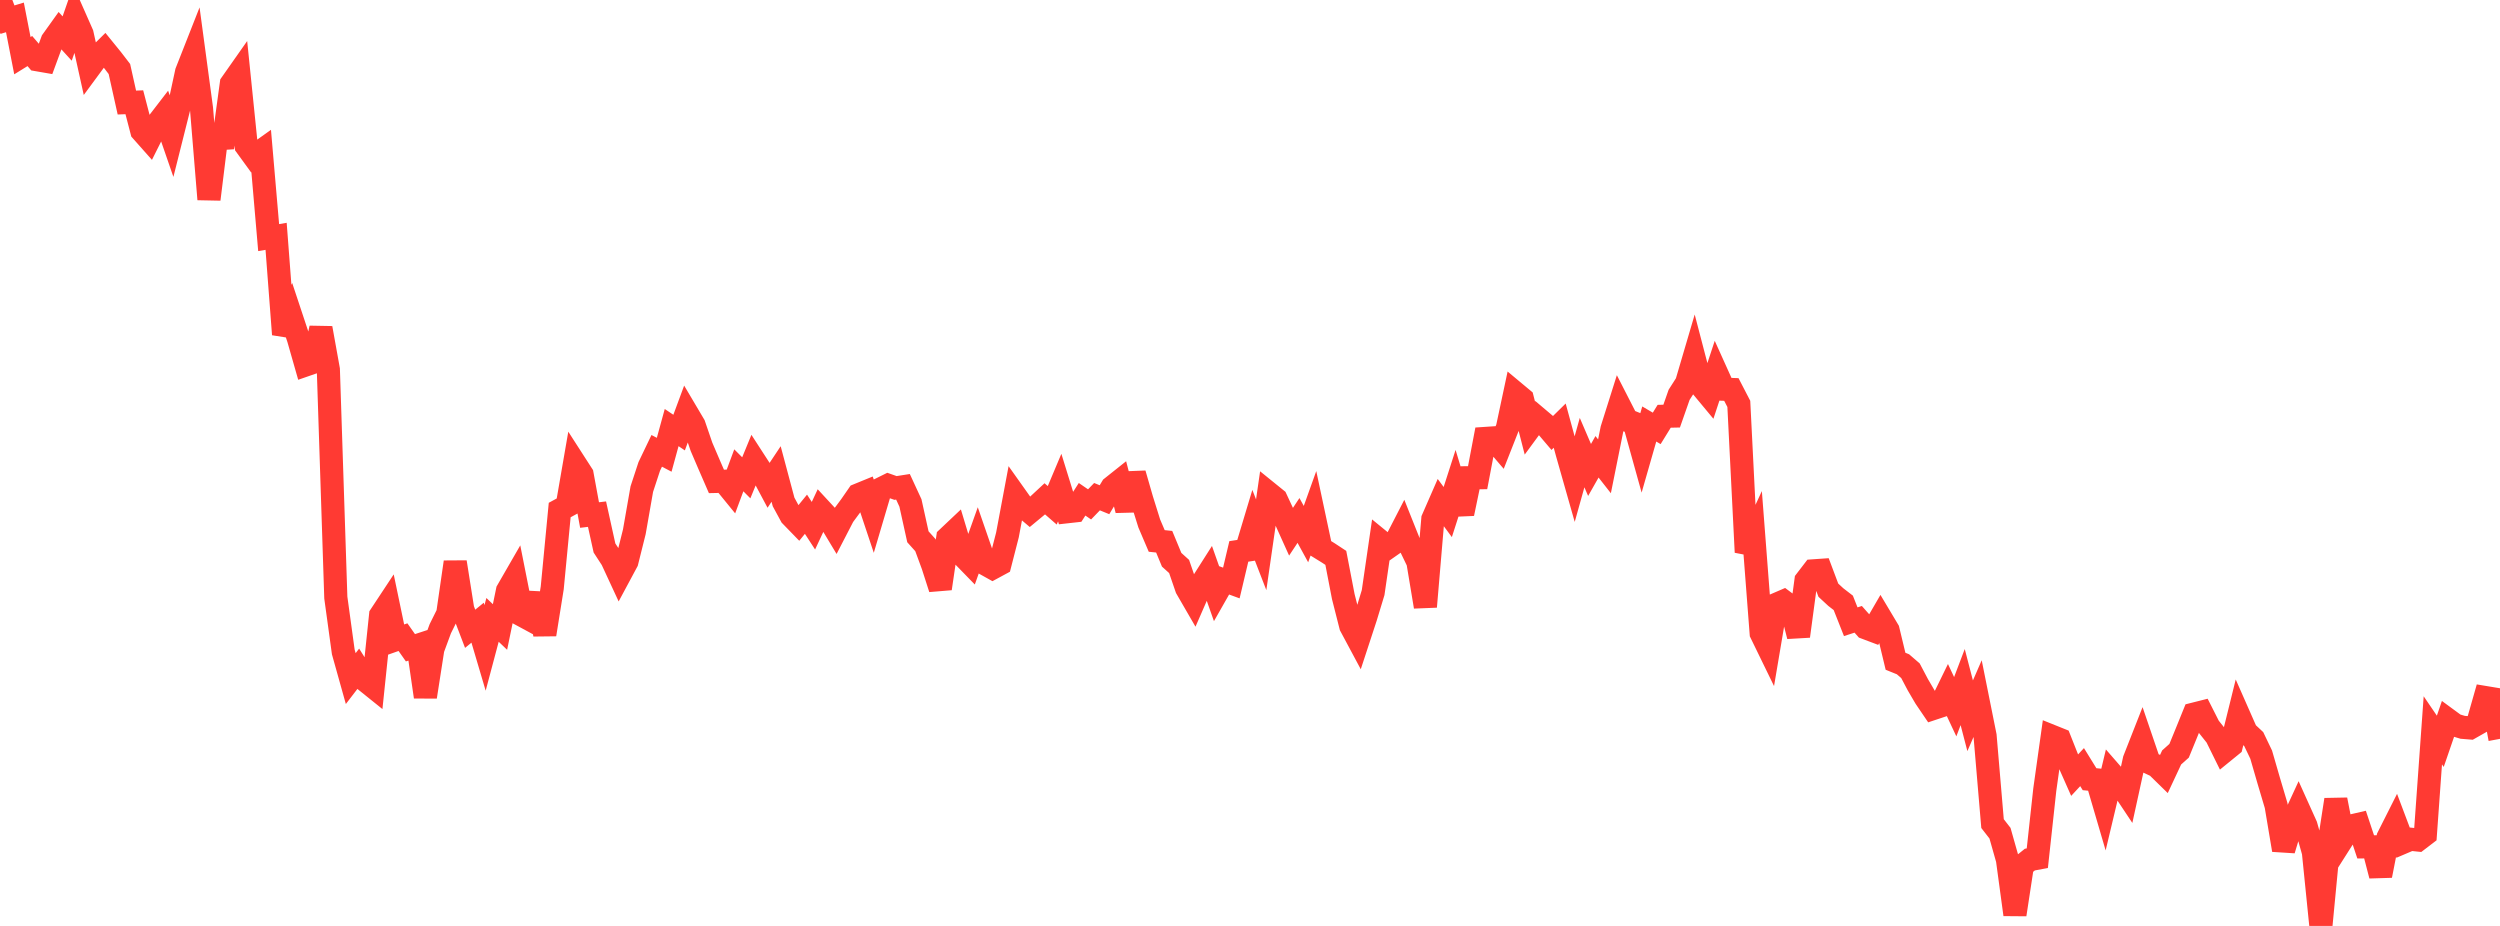 <?xml version="1.0" standalone="no"?>
<!DOCTYPE svg PUBLIC "-//W3C//DTD SVG 1.1//EN" "http://www.w3.org/Graphics/SVG/1.1/DTD/svg11.dtd">

<svg width="135" height="50" viewBox="0 0 135 50" preserveAspectRatio="none" 
  xmlns="http://www.w3.org/2000/svg"
  xmlns:xlink="http://www.w3.org/1999/xlink">


<polyline points="0.0, 0.0 0.403, 1.062 0.806, 0.939 1.209, 3.006 1.612, 2.757 2.015, 3.226 2.418, 3.296 2.821, 2.202 3.224, 1.639 3.627, 2.081 4.03, 0.92 4.433, 1.833 4.836, 3.651 5.239, 3.104 5.642, 2.706 6.045, 3.202 6.448, 3.727 6.851, 5.538 7.254, 5.522 7.657, 7.073 8.06, 7.527 8.463, 6.722 8.866, 6.198 9.269, 7.365 9.672, 5.762 10.075, 3.89 10.478, 2.866 10.881, 5.859 11.284, 10.761 11.687, 7.495 12.09, 7.469 12.493, 4.52 12.896, 3.946 13.299, 7.888 13.701, 8.441 14.104, 8.154 14.507, 12.83 14.91, 12.762 15.313, 18.056 15.716, 17.076 16.119, 18.29 16.522, 19.701 16.925, 19.561 17.328, 17.718 17.731, 19.955 18.134, 32.27 18.537, 35.204 18.94, 36.644 19.343, 36.118 19.746, 36.759 20.149, 37.083 20.552, 33.224 20.955, 32.614 21.358, 34.548 21.761, 34.406 22.164, 34.979 22.567, 34.847 22.97, 37.63 23.373, 35.043 23.776, 33.951 24.179, 33.139 24.582, 30.354 24.985, 32.898 25.388, 33.954 25.791, 33.625 26.194, 34.987 26.597, 33.473 27.0, 33.858 27.403, 31.902 27.806, 31.203 28.209, 33.231 28.612, 33.449 29.015, 32.066 29.418, 34.261 29.821, 31.743 30.224, 27.541 30.627, 27.322 31.03, 24.996 31.433, 25.622 31.836, 27.812 32.239, 27.764 32.642, 29.591 33.045, 30.211 33.448, 31.08 33.851, 30.329 34.254, 28.715 34.657, 26.413 35.06, 25.187 35.463, 24.346 35.866, 24.558 36.269, 23.089 36.672, 23.36 37.075, 22.27 37.478, 22.951 37.881, 24.128 38.284, 25.069 38.687, 25.996 39.09, 25.987 39.493, 26.481 39.896, 25.397 40.299, 25.802 40.701, 24.823 41.104, 25.445 41.507, 26.201 41.91, 25.595 42.313, 27.105 42.716, 27.848 43.119, 28.263 43.522, 27.769 43.925, 28.389 44.328, 27.527 44.731, 27.963 45.134, 28.633 45.537, 27.854 45.94, 27.309 46.343, 26.727 46.746, 26.562 47.149, 27.77 47.552, 26.407 47.955, 26.207 48.358, 26.35 48.761, 26.287 49.164, 27.16 49.567, 28.986 49.97, 29.435 50.373, 30.529 50.776, 31.781 51.179, 29.04 51.582, 28.659 51.985, 29.995 52.388, 30.409 52.791, 29.279 53.194, 30.446 53.597, 30.671 54.0, 30.453 54.403, 28.883 54.806, 26.735 55.209, 27.303 55.612, 27.644 56.015, 27.31 56.418, 26.936 56.821, 27.287 57.224, 26.33 57.627, 27.633 58.03, 27.588 58.433, 26.961 58.836, 27.237 59.239, 26.82 59.642, 26.985 60.045, 26.316 60.448, 25.995 60.851, 27.547 61.254, 25.58 61.657, 26.98 62.06, 28.268 62.463, 29.211 62.866, 29.253 63.269, 30.226 63.672, 30.59 64.075, 31.763 64.478, 32.459 64.881, 31.535 65.284, 30.901 65.687, 32.043 66.09, 31.334 66.493, 31.482 66.896, 29.776 67.299, 29.715 67.701, 28.377 68.104, 29.418 68.507, 26.628 68.91, 26.954 69.313, 27.82 69.716, 28.713 70.119, 28.104 70.522, 28.842 70.925, 27.718 71.328, 29.611 71.731, 29.86 72.134, 30.125 72.537, 32.214 72.94, 33.803 73.343, 34.556 73.746, 33.326 74.149, 31.999 74.552, 29.231 74.955, 29.56 75.358, 29.278 75.761, 28.495 76.164, 29.505 76.567, 30.34 76.97, 32.762 77.373, 28.028 77.776, 27.105 78.179, 27.651 78.582, 26.397 78.985, 27.733 79.388, 25.799 79.791, 25.796 80.194, 23.677 80.597, 23.65 81.0, 24.121 81.403, 23.097 81.806, 21.206 82.209, 21.542 82.612, 23.114 83.015, 22.565 83.418, 22.906 83.821, 23.38 84.224, 22.984 84.627, 24.464 85.03, 25.881 85.433, 24.44 85.836, 25.378 86.239, 24.667 86.642, 25.181 87.045, 23.178 87.448, 21.901 87.851, 22.689 88.254, 22.852 88.657, 24.301 89.06, 22.896 89.463, 23.133 89.866, 22.479 90.269, 22.47 90.672, 21.32 91.075, 20.688 91.478, 19.319 91.881, 20.862 92.284, 21.347 92.687, 20.125 93.09, 21.018 93.493, 21.032 93.896, 21.81 94.299, 29.819 94.701, 28.952 95.104, 34.195 95.507, 35.023 95.91, 32.641 96.313, 32.467 96.716, 32.768 97.119, 34.354 97.522, 31.351 97.925, 30.826 98.328, 30.798 98.731, 31.87 99.134, 32.243 99.537, 32.554 99.94, 33.573 100.343, 33.443 100.746, 33.9 101.149, 34.052 101.552, 33.357 101.955, 34.032 102.358, 35.708 102.761, 35.871 103.164, 36.219 103.567, 36.982 103.97, 37.67 104.373, 38.264 104.776, 38.13 105.179, 37.304 105.582, 38.163 105.985, 37.102 106.388, 38.652 106.791, 37.727 107.194, 39.735 107.597, 44.474 108.0, 44.993 108.403, 46.417 108.806, 49.386 109.209, 46.743 109.612, 46.418 110.015, 46.343 110.418, 42.644 110.821, 39.77 111.224, 39.932 111.627, 40.95 112.03, 41.858 112.433, 41.424 112.836, 42.077 113.239, 42.115 113.642, 43.489 114.045, 41.797 114.448, 42.26 114.851, 42.866 115.254, 41.025 115.657, 39.999 116.06, 41.181 116.463, 41.37 116.866, 41.764 117.269, 40.902 117.672, 40.542 118.075, 39.557 118.478, 38.562 118.881, 38.46 119.284, 39.256 119.687, 39.762 120.09, 40.579 120.493, 40.251 120.896, 38.62 121.299, 39.534 121.701, 39.91 122.104, 40.751 122.507, 42.142 122.91, 43.497 123.313, 45.899 123.716, 44.565 124.119, 43.691 124.522, 44.585 124.925, 46.019 125.328, 50.0 125.731, 45.795 126.134, 43.185 126.537, 45.245 126.94, 44.611 127.343, 44.518 127.746, 45.73 128.149, 45.729 128.552, 47.282 128.955, 45.221 129.358, 44.421 129.761, 45.49 130.164, 45.318 130.567, 45.36 130.97, 45.052 131.373, 39.438 131.776, 40.031 132.179, 38.858 132.582, 39.154 132.985, 39.275 133.388, 39.308 133.791, 39.079 134.194, 37.666 134.597, 37.733 135.0, 39.898" fill="none" stroke="#ff3a33" stroke-width="1.25"/>

</svg>